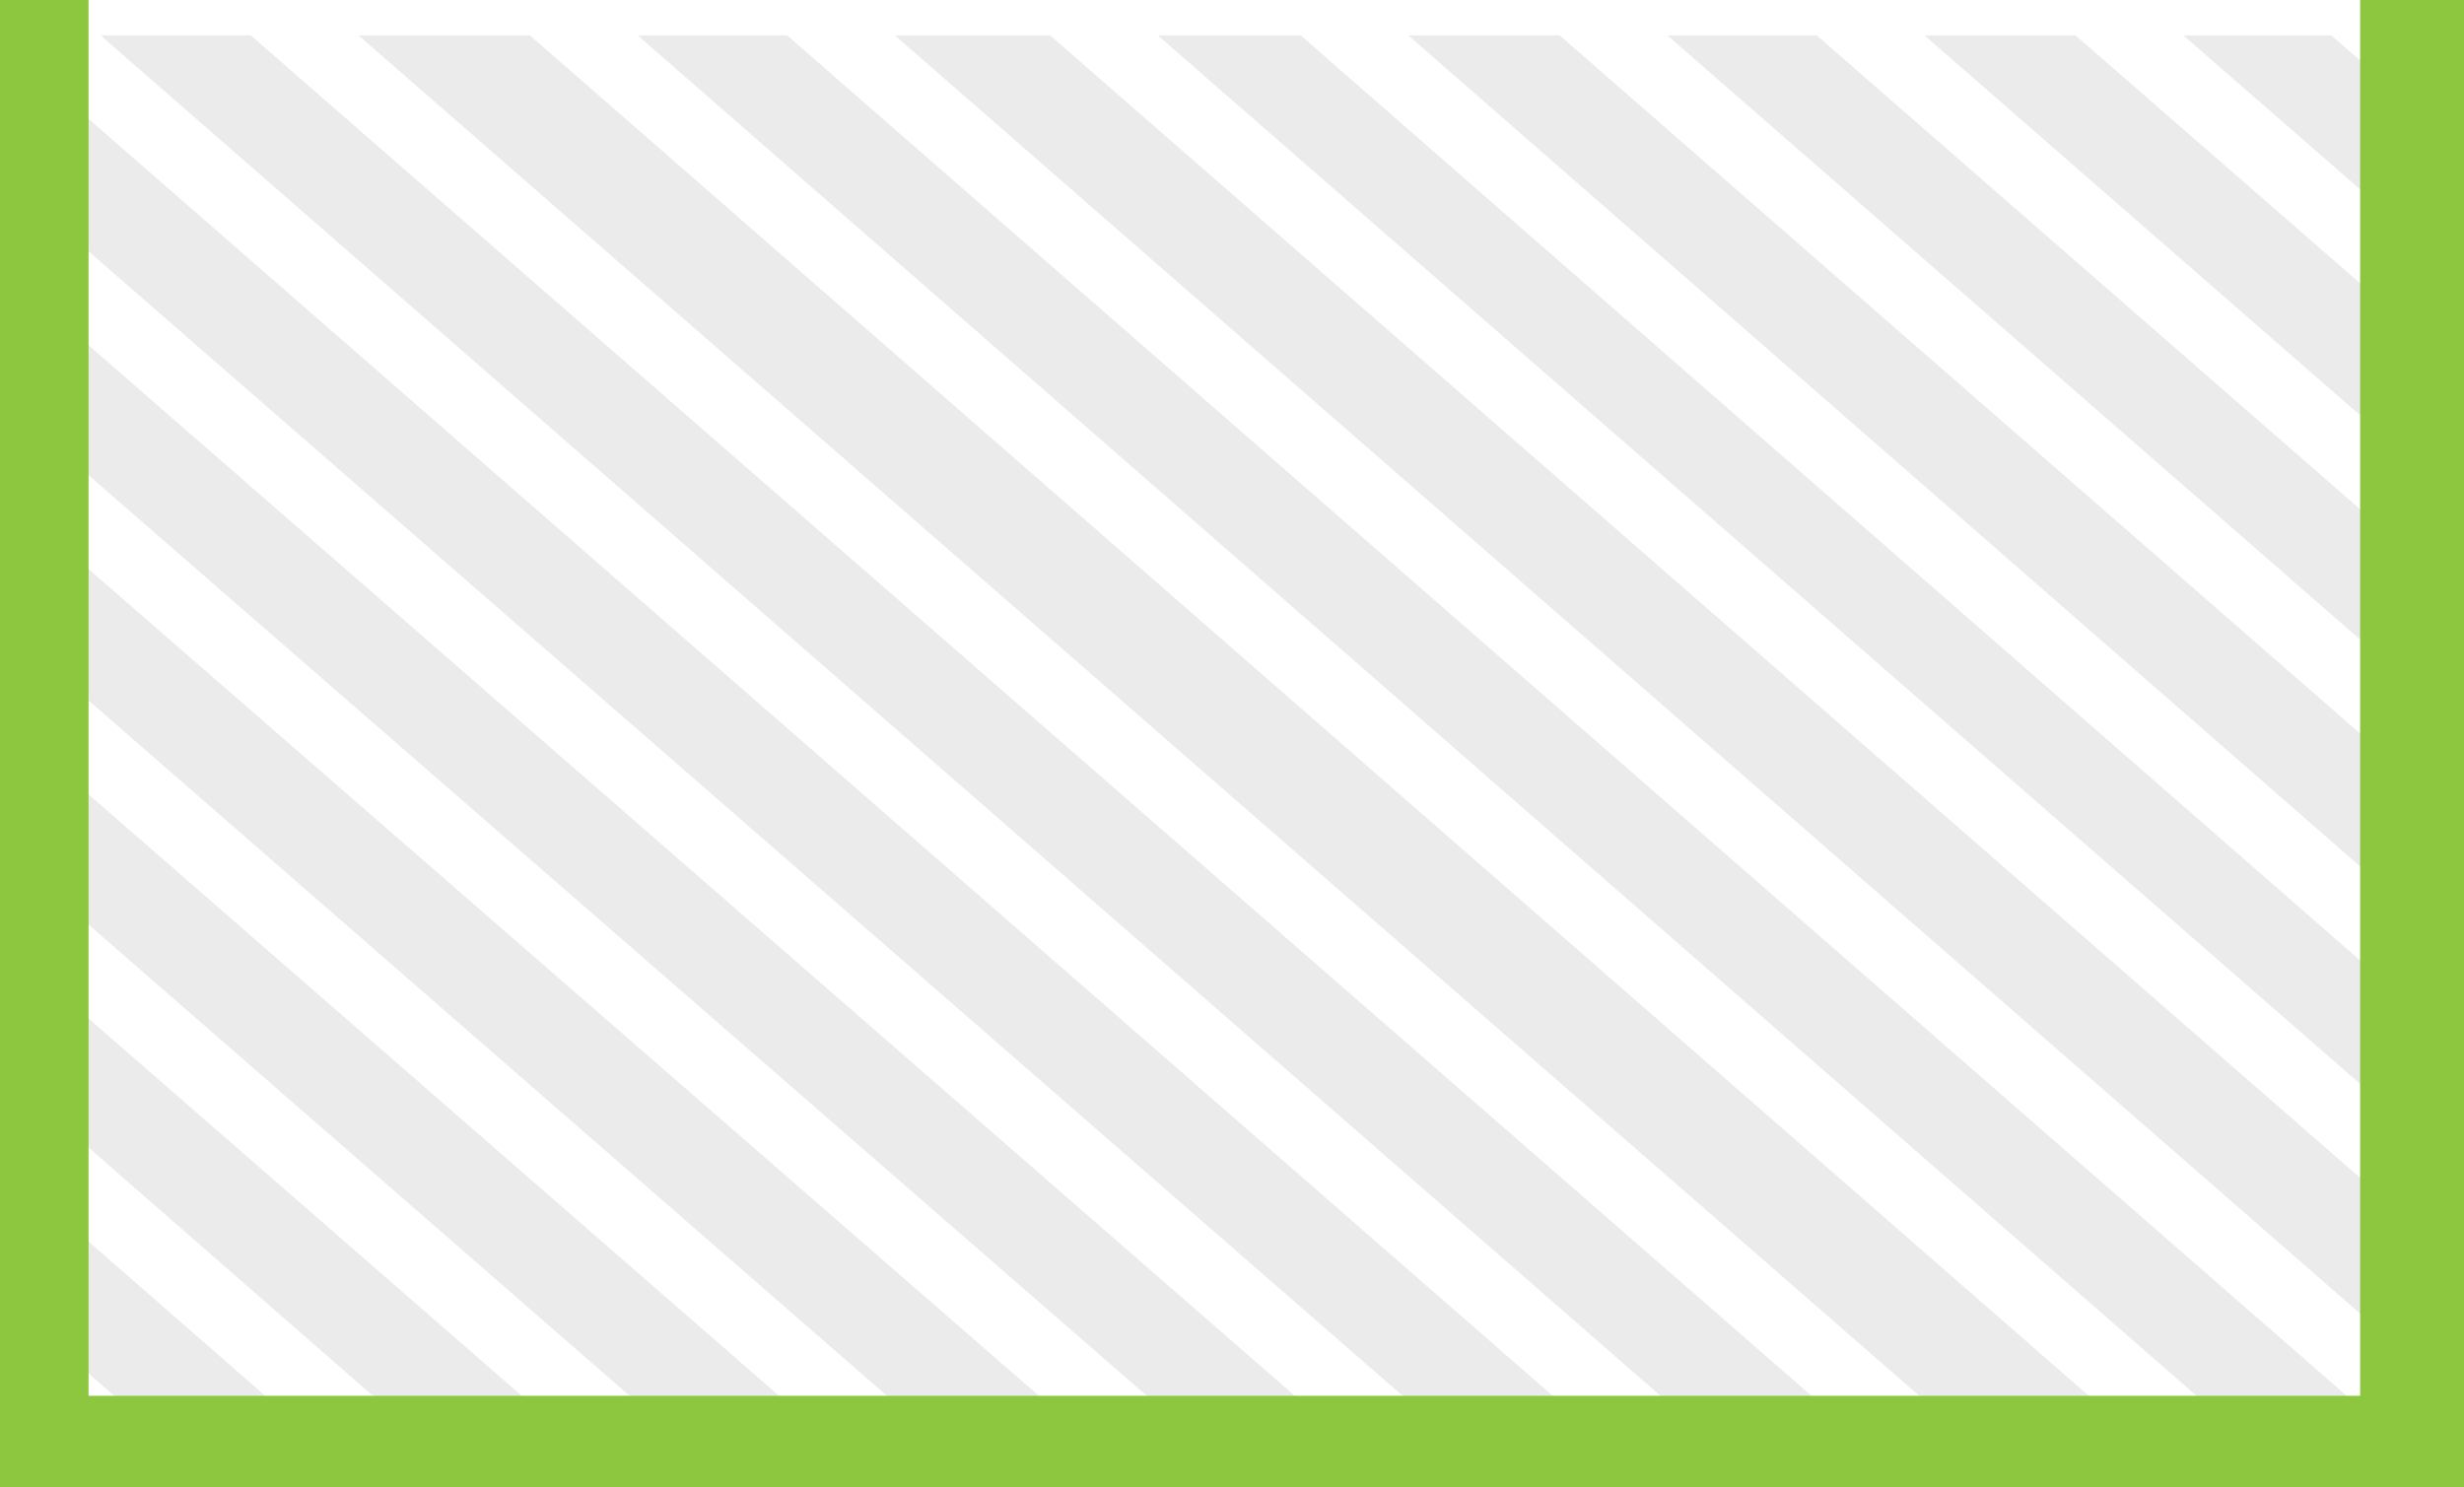 <svg width="69.569" height="42" viewBox="0 0 69.569 42" xmlns="http://www.w3.org/2000/svg" xmlns:xlink="http://www.w3.org/1999/xlink">
    <rect x="0" y="0" width="69.569" height="42" fill="#333333" stroke="none"/>
    <defs>
        <path id="bu43gtc5ya" d="M0 0h69v42H0z"/>
        <path id="et2e9h3t8c" d="M0 0h69v42H0z"/>
        <path id="fcji8x6pke" d="M0 0h69v42H0z"/>
        <path id="uzc51gs0og" d="M0 0h69v42H0z"/>
        <path id="9v9xre2mki" d="M0 0h69v42H0z"/>
        <path id="kpn6kymcak" d="M0 0h69v42H0z"/>
        <path id="2wfvy37uum" d="M0 0h69v42H0z"/>
        <path id="4ofg90etpo" d="M0 0h69v42H0z"/>
        <path id="k9e7nw3ruq" d="M0 0h69v42H0z"/>
        <path id="swsu0t9mus" d="M0 0h69v42H0z"/>
        <path id="sbi7x0mmxu" d="M0 0h69v42H0z"/>
        <path id="47y5jb5maw" d="M0 0h69v42H0z"/>
        <path id="bu51di8hsy" d="M0 0h69v42H0z"/>
        <path id="kk9u0vdq5A" d="M0 0h69v42H0z"/>
        <path id="2lurmgqfxC" d="M0 0h69v42H0z"/>
        <path id="uxwj8bxfhE" d="M0 0h69v42H0z"/>
    </defs>
    <g fill="none" fill-rule="evenodd">
        <g transform="translate(.569)">
            <mask id="fp43zqowvb" fill="#fff">
                <use xlink:href="#bu43gtc5ya"/>
            </mask>
            <path stroke="#FFF" stroke-width="2" mask="url(#fp43zqowvb)" d="M82.122 14.385 26.819-33.844"/>
        </g>
        <g transform="translate(.569)">
            <mask id="xbropwbrjd" fill="#fff">
                <use xlink:href="#et2e9h3t8c"/>
            </mask>
            <path stroke="#FFF" stroke-width="2" mask="url(#xbropwbrjd)" d="m79.049 17.982-55.366-48.23"/>
        </g>
        <g transform="translate(.569)">
            <mask id="629m6i4f6f" fill="#fff">
                <use xlink:href="#fcji8x6pke"/>
            </mask>
            <path stroke="#FFF" stroke-width="2" mask="url(#629m6i4f6f)" d="M75.913 21.642 20.546-26.651"/>
        </g>
        <g transform="translate(.569)">
            <mask id="mukq8yowjh" fill="#fff">
                <use xlink:href="#uzc51gs0og"/>
            </mask>
            <path stroke="#FFF" stroke-width="2" mask="url(#mukq8yowjh)" d="M72.776 25.239 17.41-23.055"/>
        </g>
        <g transform="translate(.569)">
            <mask id="6j41101tqj" fill="#fff">
                <use xlink:href="#9v9xre2mki"/>
            </mask>
            <path stroke="#FFF" stroke-width="2" mask="url(#6j41101tqj)" d="M71.24 30.312 15.938-17.982"/>
        </g>
        <g transform="translate(.569)">
            <mask id="xltjw7xmtl" fill="#fff">
                <use xlink:href="#kpn6kymcak"/>
            </mask>
            <path stroke="#FFF" stroke-width="2" mask="url(#xltjw7xmtl)" d="M75.913 40.523 20.546-7.771"/>
        </g>
        <g transform="translate(.569)">
            <mask id="goskpgtkfn" fill="#fff">
                <use xlink:href="#2wfvy37uum"/>
            </mask>
            <path stroke="#FFF" stroke-width="2" mask="url(#goskpgtkfn)" d="M73.481 44.89 9.665-10.789"/>
        </g>
        <g transform="translate(.569)">
            <mask id="vfylq5glyp" fill="#fff">
                <use xlink:href="#4ofg90etpo"/>
            </mask>
            <path stroke="#FFF" stroke-width="2" mask="url(#vfylq5glyp)" d="M68.552 46.945 6.529-7.193"/>
        </g>
        <g transform="translate(.569)">
            <mask id="3ifg2myuxr" fill="#fff">
                <use xlink:href="#k9e7nw3ruq"/>
            </mask>
            <path stroke="#FFF" stroke-width="2" mask="url(#3ifg2myuxr)" d="m68.616 53.817-72.264-63"/>
        </g>
        <g transform="translate(.569)">
            <mask id="e9y1dxiget" fill="#fff">
                <use xlink:href="#swsu0t9mus"/>
            </mask>
            <path stroke="#FFF" stroke-width="2" mask="url(#e9y1dxiget)" d="M57.031 50.092-5.697-4.624"/>
        </g>
        <g transform="translate(.569)">
            <mask id="ya4y1q69ev" fill="#fff">
                <use xlink:href="#sbi7x0mmxu"/>
            </mask>
            <path stroke="#FFF" stroke-width="2" mask="url(#ya4y1q69ev)" d="M53.894 53.688-1.472 5.459"/>
        </g>
        <g transform="translate(.569)">
            <mask id="2yln0l0gdx" fill="#fff">
                <use xlink:href="#47y5jb5maw"/>
            </mask>
            <path stroke="#FFF" stroke-width="2" mask="url(#2yln0l0gdx)" d="M50.822 57.284-4.609 9.055"/>
        </g>
        <g transform="translate(.569)">
            <mask id="hjyxm88fbz" fill="#fff">
                <use xlink:href="#bu51di8hsy"/>
            </mask>
            <path stroke="#FFF" stroke-width="2" mask="url(#hjyxm88fbz)" d="m49.286 62.358-55.367-48.23"/>
        </g>
        <g transform="translate(.569)">
            <mask id="o2v1kl37sB" fill="#fff">
                <use xlink:href="#kk9u0vdq5A"/>
            </mask>
            <path stroke="#FFF" stroke-width="2" mask="url(#o2v1kl37sB)" d="M46.149 65.954-9.217 17.725"/>
        </g>
        <g transform="translate(.569)">
            <mask id="rusf3squ9D" fill="#fff">
                <use xlink:href="#2lurmgqfxC"/>
            </mask>
            <path stroke="#FFF" stroke-width="2" mask="url(#rusf3squ9D)" d="m43.013 69.615-55.366-48.358"/>
        </g>
        <g transform="translate(.569)">
            <mask id="kreqf0cacF" fill="#fff">
                <use xlink:href="#uxwj8bxfhE"/>
            </mask>
            <path stroke="#FFF" stroke-width="2" mask="url(#kreqf0cacF)" d="M39.877 73.211-15.49 24.917"/>
        </g>
        <path fill="#FFF" fill-rule="nonzero" opacity=".9" d="M.569 0h69v42h-69z"/>
        <path stroke="#FFF" stroke-width="2" d="M.569 0h69v42h-69z"/>
        <path stroke="#8DC63F" stroke-width="5" stroke-linecap="square" d="M69.137.917v41H0v-41"/>
    </g>
</svg>
